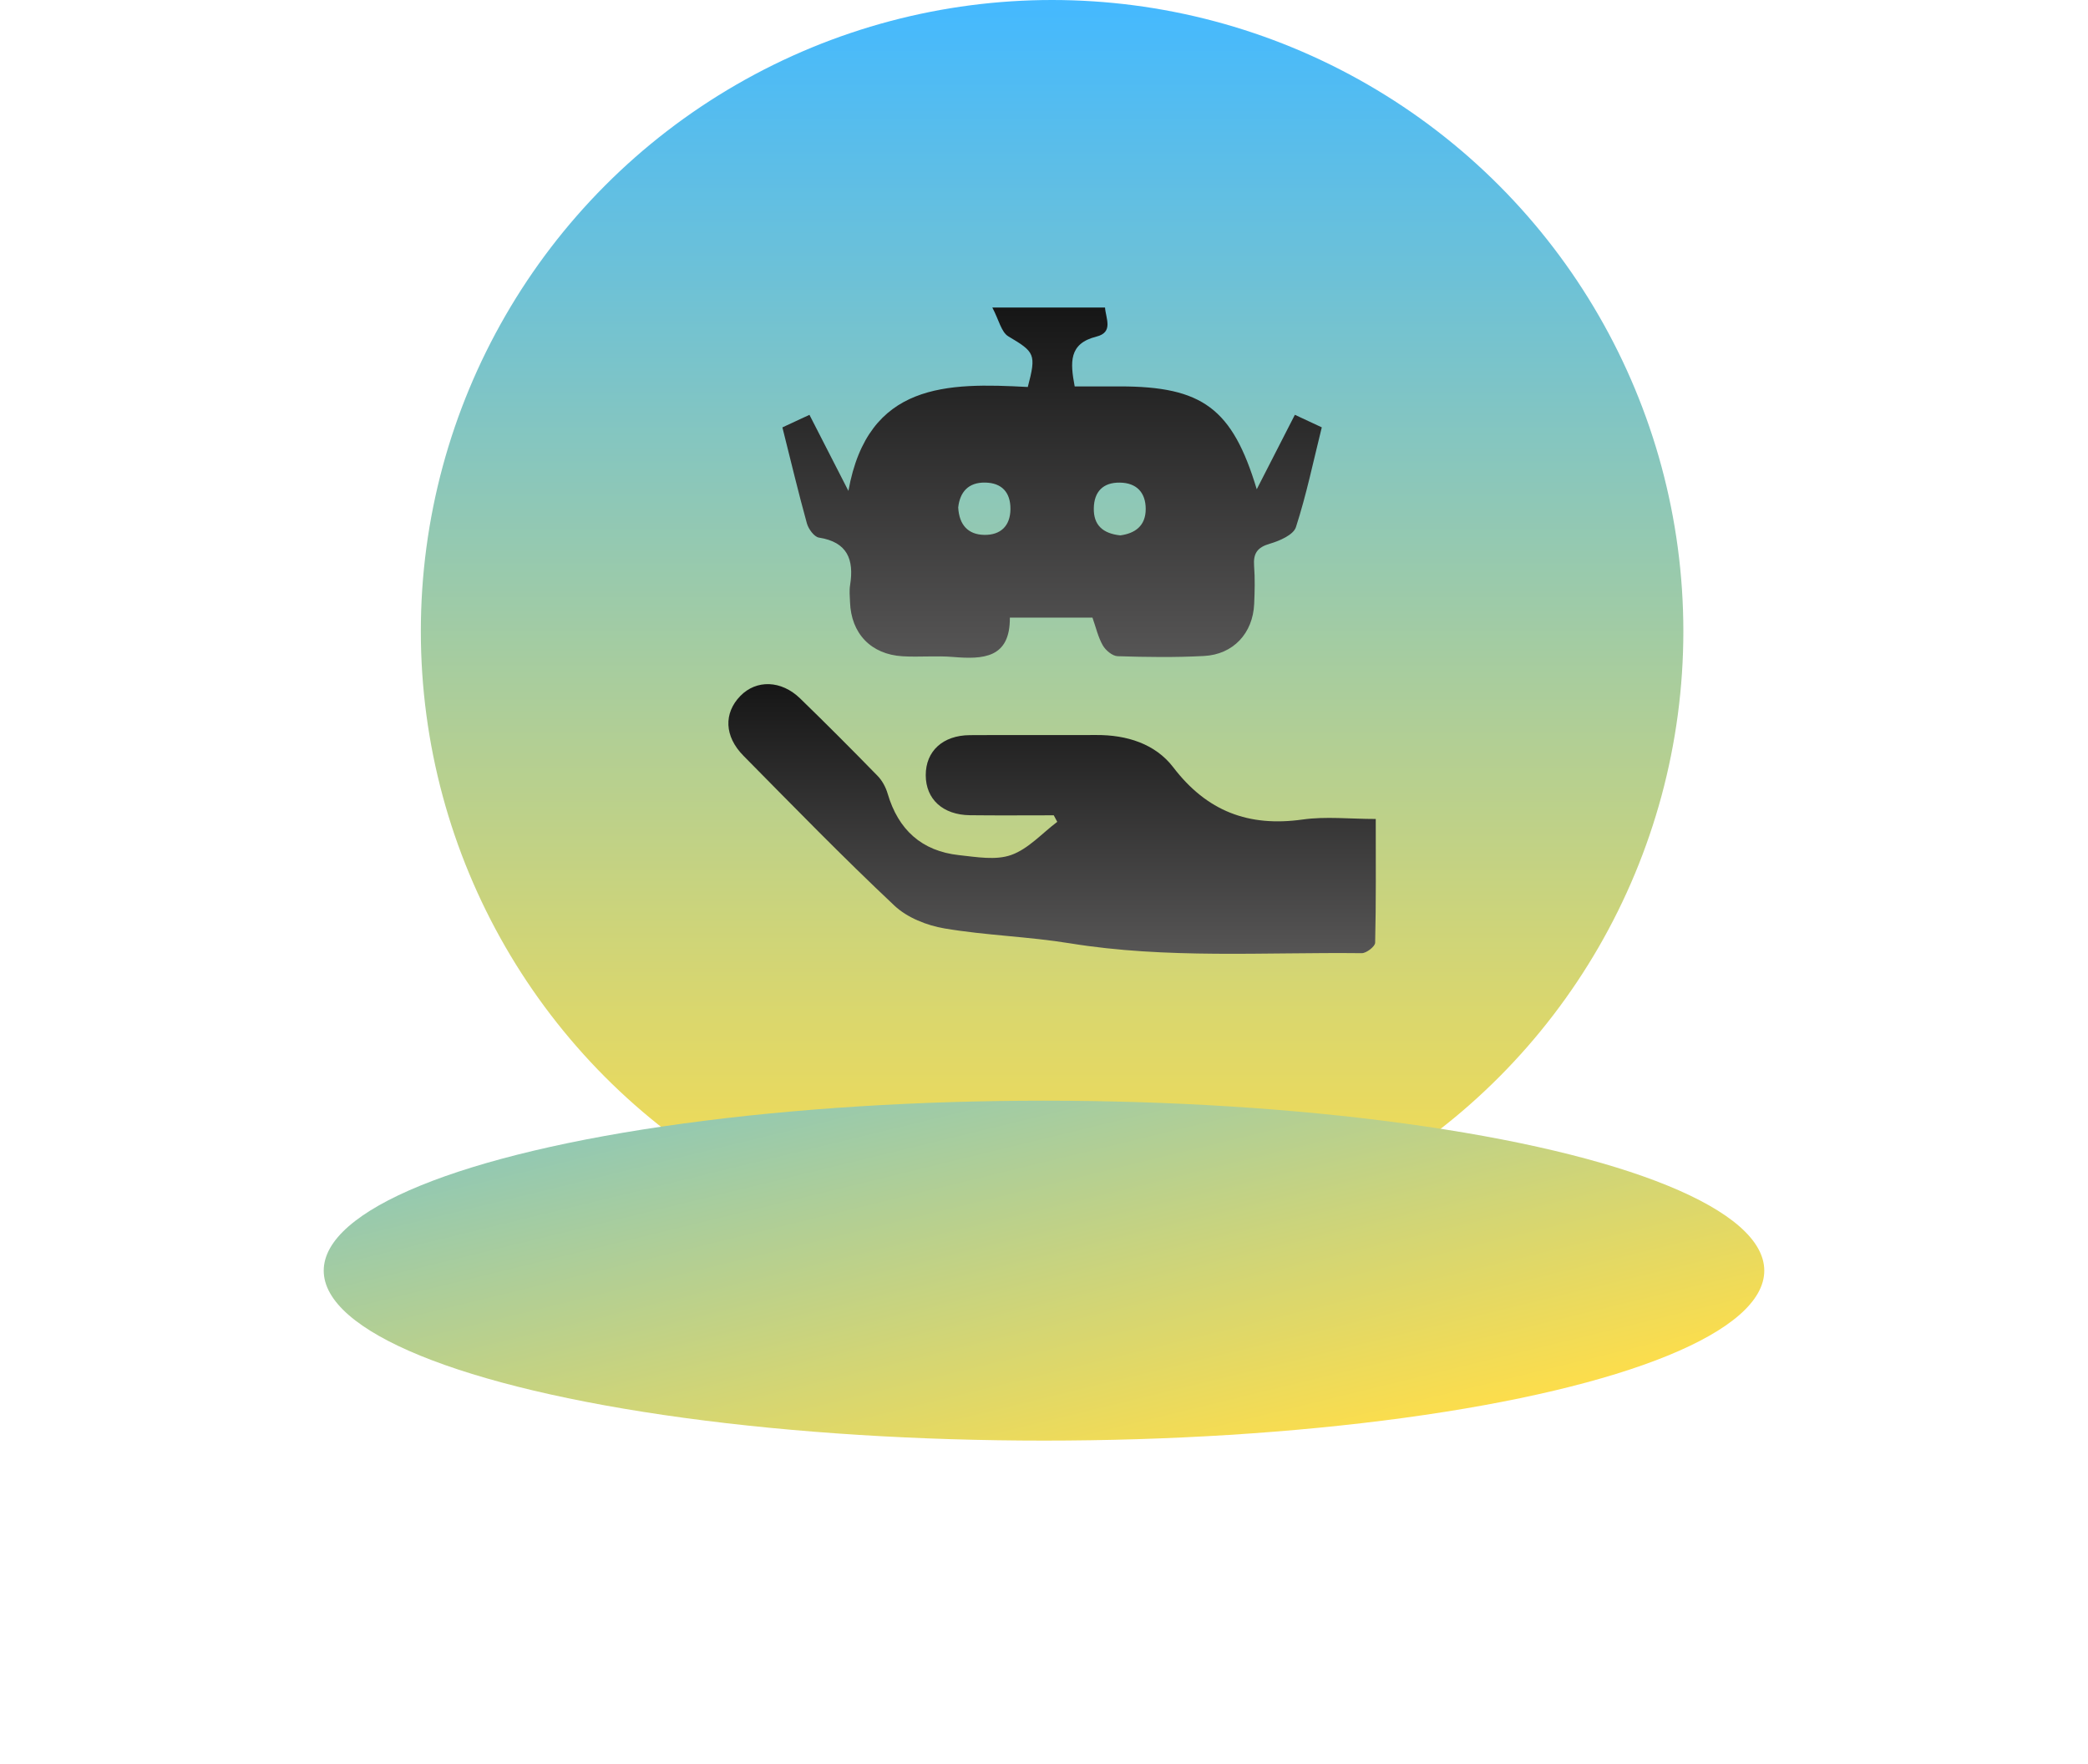<svg width="129" height="109" viewBox="0 0 129 109" fill="none" xmlns="http://www.w3.org/2000/svg">
<circle cx="65" cy="39" r="39" fill="url(#paint0_linear_2001_28)"/>
<g filter="url(#filter0_f_2001_28)">
<ellipse cx="64.5" cy="78.5" rx="44.5" ry="10.5" fill="url(#paint1_linear_2001_28)"/>
</g>
<path d="M48.338 26.404C48.923 26.131 49.426 25.899 50.009 25.628C50.797 27.166 51.557 28.65 52.416 30.326C53.623 23.604 58.552 23.645 63.499 23.908C64.038 21.868 63.924 21.748 62.297 20.78C61.86 20.52 61.714 19.765 61.308 19C63.869 19 66.019 19 68.27 19C68.319 19.684 68.806 20.528 67.736 20.796C66.021 21.225 66.118 22.391 66.396 23.872C67.304 23.872 68.241 23.872 69.18 23.872C74.292 23.872 76.139 25.235 77.644 30.227C78.448 28.655 79.208 27.169 79.999 25.626C80.574 25.894 81.076 26.128 81.662 26.401C81.139 28.501 80.712 30.57 80.064 32.569C79.91 33.043 79.057 33.415 78.456 33.589C77.672 33.816 77.42 34.195 77.48 34.968C77.539 35.744 77.519 36.53 77.485 37.308C77.407 39.117 76.197 40.433 74.383 40.527C72.611 40.621 70.828 40.597 69.05 40.54C68.73 40.53 68.311 40.181 68.134 39.874C67.84 39.361 67.708 38.757 67.494 38.156C65.826 38.156 64.189 38.156 62.391 38.156C62.409 40.66 60.757 40.743 58.885 40.587C57.852 40.501 56.803 40.605 55.765 40.545C53.806 40.428 52.58 39.135 52.515 37.188C52.504 36.842 52.465 36.488 52.52 36.15C52.772 34.575 52.366 33.49 50.592 33.212C50.3 33.165 49.949 32.681 49.852 32.337C49.322 30.427 48.864 28.494 48.338 26.404ZM59.2 31.351C59.258 32.418 59.801 33.027 60.806 33.045C61.81 33.063 62.419 32.501 62.427 31.453C62.435 30.424 61.899 29.829 60.861 29.813C59.83 29.797 59.304 30.393 59.2 31.351ZM69.214 33.076C70.117 32.954 70.784 32.496 70.784 31.447C70.784 30.427 70.219 29.831 69.194 29.816C68.163 29.797 67.593 30.362 67.577 31.403C67.557 32.447 68.142 32.962 69.214 33.076Z" fill="url(#paint2_linear_2001_28)"/>
<path d="M65.103 50.369C63.377 50.369 61.654 50.385 59.929 50.364C58.251 50.346 57.197 49.375 57.194 47.892C57.191 46.406 58.248 45.427 59.921 45.417C62.524 45.399 65.126 45.422 67.726 45.409C69.605 45.399 71.369 45.945 72.486 47.403C74.562 50.12 77.139 51.098 80.472 50.63C81.906 50.427 83.392 50.596 84.996 50.596C84.996 53.24 85.019 55.743 84.959 58.244C84.954 58.473 84.418 58.89 84.132 58.887C78.115 58.819 72.085 59.251 66.092 58.276C63.531 57.859 60.913 57.791 58.355 57.359C57.262 57.175 56.044 56.691 55.255 55.946C52.067 52.948 49.012 49.81 45.936 46.695C44.744 45.49 44.705 44.061 45.736 42.999C46.725 41.979 48.265 42.016 49.434 43.15C51.05 44.719 52.642 46.317 54.217 47.931C54.503 48.222 54.724 48.634 54.839 49.026C55.495 51.259 56.939 52.581 59.258 52.831C60.33 52.946 61.522 53.162 62.48 52.818C63.536 52.441 64.382 51.478 65.319 50.773C65.246 50.64 65.176 50.505 65.103 50.369Z" fill="url(#paint3_linear_2001_28)"/>
<defs>
<filter id="filter0_f_2001_28" x="0" y="48" width="129" height="61" filterUnits="userSpaceOnUse" color-interpolation-filters="sRGB">
<feFlood flood-opacity="0" result="BackgroundImageFix"/>
<feBlend mode="normal" in="SourceGraphic" in2="BackgroundImageFix" result="shape"/>
<feGaussianBlur stdDeviation="10" result="effect1_foregroundBlur_2001_28"/>
</filter>
<linearGradient id="paint0_linear_2001_28" x1="65" y1="0" x2="65" y2="78" gradientUnits="userSpaceOnUse">
<stop stop-color="#44B9FF"/>
<stop offset="1" stop-color="#FFDE49"/>
</linearGradient>
<linearGradient id="paint1_linear_2001_28" x1="52.5" y1="43.5" x2="64.894" y2="94.25" gradientUnits="userSpaceOnUse">
<stop stop-color="#44B9FF"/>
<stop offset="1" stop-color="#FFDE49"/>
</linearGradient>
<linearGradient id="paint2_linear_2001_28" x1="65" y1="19" x2="65" y2="40.635" gradientUnits="userSpaceOnUse">
<stop stop-color="#161616"/>
<stop offset="1" stop-color="#565555"/>
</linearGradient>
<linearGradient id="paint3_linear_2001_28" x1="65" y1="42.265" x2="65" y2="58.925" gradientUnits="userSpaceOnUse">
<stop stop-color="#161616"/>
<stop offset="1" stop-color="#565555"/>
</linearGradient>
</defs>
</svg>

